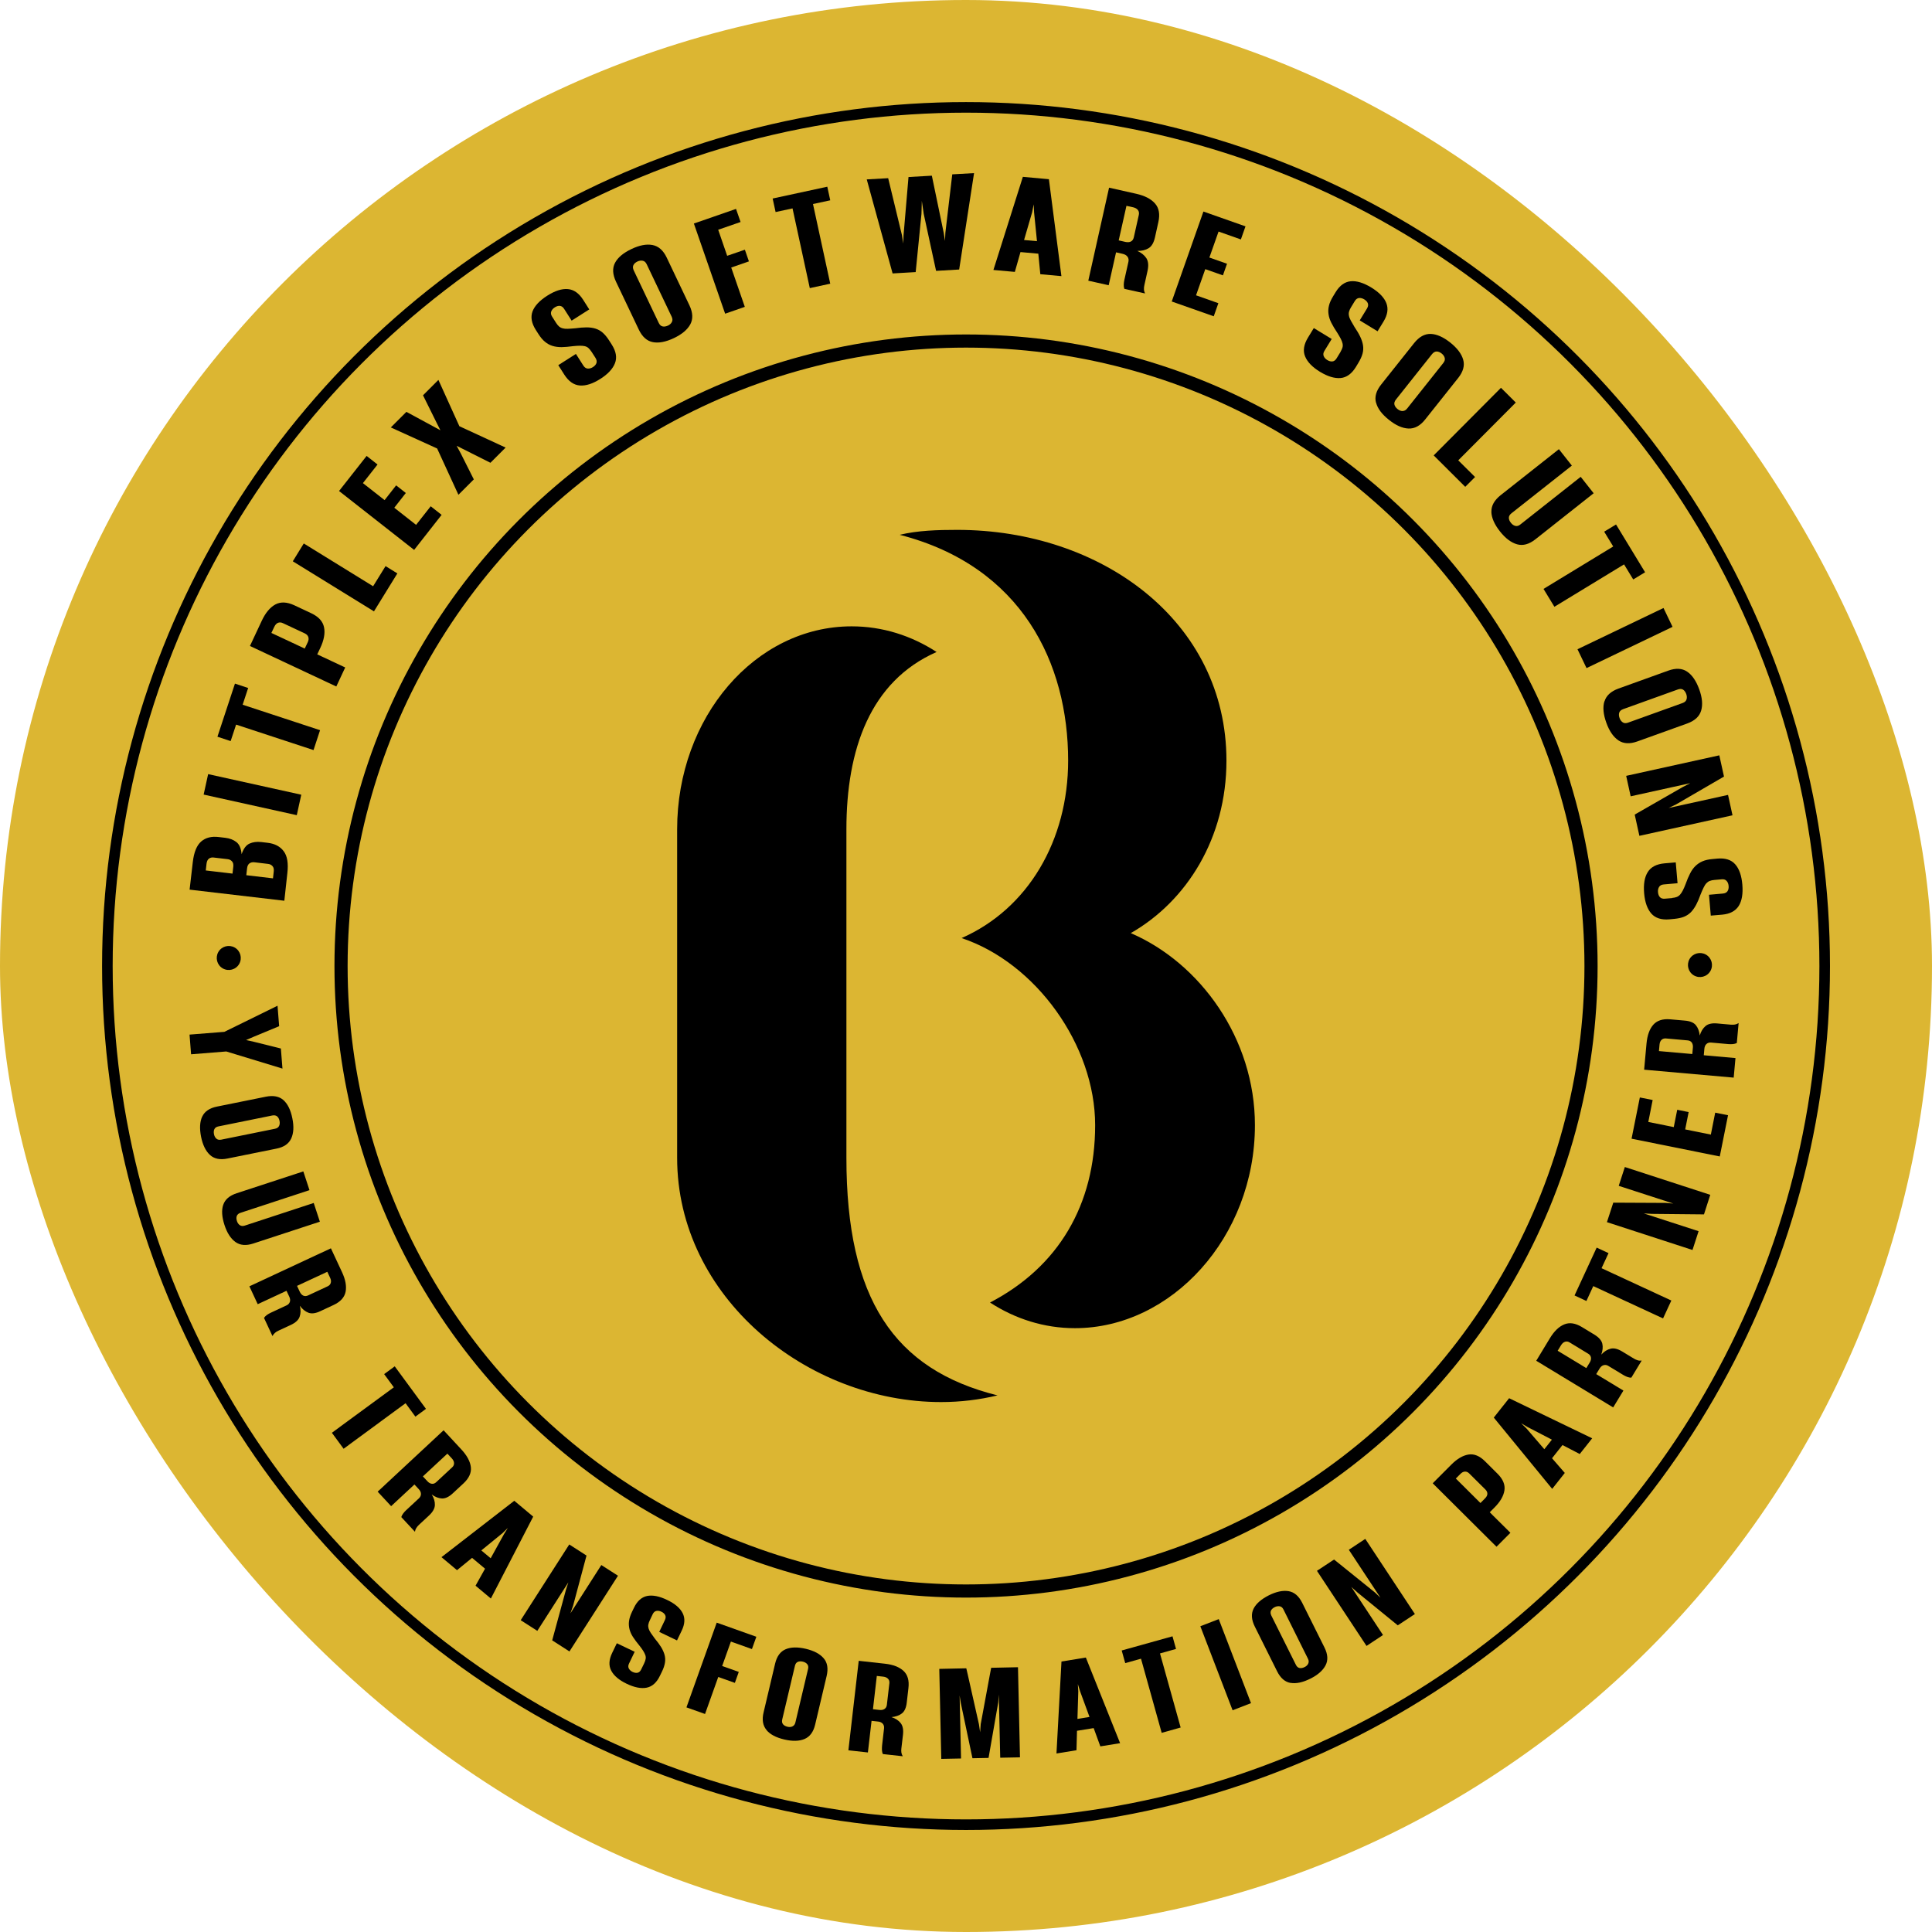 <svg xmlns="http://www.w3.org/2000/svg" id="Layer_1" viewBox="0 0 301.21 301.21"><defs><style>.cls-1{stroke-width:1.65px;}.cls-1,.cls-2{fill:none;stroke:#000;stroke-miterlimit:10;}.cls-3{fill:#dcb632;}.cls-2{stroke-width:2.05px;}</style></defs><rect class="cls-3" x="0" y="0" width="301.21" height="301.21" rx="150.61" ry="150.61"></rect><g><g><g><g><path d="M44.33,140.43l-14.77-1.73,.5-4.31c.18-1.54,.62-2.6,1.31-3.2,.69-.6,1.61-.83,2.74-.69l1.02,.12c.68,.08,1.26,.3,1.72,.66,.47,.36,.74,.99,.82,1.89,.29-.86,.7-1.41,1.23-1.65,.54-.24,1.14-.32,1.83-.24l1.02,.12c1.09,.13,1.92,.56,2.48,1.31,.56,.74,.75,1.88,.57,3.42l-.47,4.31Zm-12.24-4.72l4.16,.49,.12-1.07c.04-.37-.02-.65-.2-.84-.17-.19-.4-.31-.67-.34l-2.22-.26c-.27-.03-.51,.03-.71,.18-.2,.15-.32,.41-.37,.78l-.12,1.07Zm6.31,.74l4.16,.49,.12-1.07c.04-.37-.02-.65-.2-.84-.17-.19-.4-.31-.67-.34l-2.18-.26c-.27-.03-.52,.03-.73,.17-.21,.15-.34,.41-.38,.78l-.12,1.07Z"></path><path d="M46.27,127.09l-14.52-3.21,.7-3.19,14.52,3.21-.7,3.19Z"></path><path d="M48.88,116.94l-12.07-3.97-.85,2.57-2.06-.68,2.73-8.28,2.06,.68-.86,2.61,12.07,3.97-1.02,3.1Z"></path><path d="M52.44,107.03c-.21-.1-.66-.31-1.35-.63-.69-.32-1.5-.7-2.43-1.14-.92-.43-1.9-.89-2.94-1.38-1.04-.49-2.02-.94-2.94-1.38-.92-.43-1.73-.81-2.43-1.14-.69-.32-1.16-.54-1.38-.65l1.84-3.93c.58-1.24,1.29-2.09,2.12-2.54,.83-.45,1.82-.4,2.96,.13l2.64,1.24c1.14,.54,1.8,1.26,1.99,2.19,.19,.93-.01,2.01-.6,3.25l-.46,.97c.06,.03,.31,.15,.75,.35,.44,.2,.91,.43,1.43,.67,.52,.24,.99,.47,1.43,.67,.44,.2,.68,.32,.75,.35l-1.38,2.95Zm-4.93-5.91l.46-.97c.15-.31,.18-.59,.1-.83s-.26-.43-.55-.57l-3.42-1.6c-.27-.13-.52-.14-.76-.05-.23,.1-.42,.3-.57,.61l-.46,.97,5.19,2.43Z"></path><path d="M58.31,95.32l-12.66-7.81,1.71-2.78,10.81,6.67,1.94-3.14,1.84,1.14-3.65,5.92Z"></path><path d="M64.56,85.73l-11.7-9.18,4.3-5.47,1.7,1.34-2.28,2.9,3.38,2.65,1.8-2.3,1.51,1.19-1.8,2.3,3.4,2.67,2.28-2.9,1.7,1.34-4.29,5.47Z"></path><path d="M68.35,59.23l3.27,7.22,7.21,3.33-2.37,2.37-4.04-2.03-1.23-.62,.65,1.2,2.03,4.04-2.4,2.4-3.32-7.22-7.22-3.28,2.43-2.43,4.1,2.22,1.2,.65-.62-1.23-2.09-4.22,2.4-2.4Z"></path><path d="M92.2,54.82c-.15-.23-.3-.42-.46-.56-.16-.14-.35-.24-.57-.29-.22-.05-.48-.07-.78-.07-.3,0-.66,.03-1.07,.07-.65,.09-1.24,.14-1.76,.15-.52,0-1-.06-1.42-.19-.43-.13-.82-.35-1.17-.64-.36-.29-.7-.7-1.03-1.22l-.41-.64c-.66-1.04-.83-2-.51-2.87,.33-.87,1.09-1.69,2.3-2.46,1.21-.77,2.28-1.11,3.21-1.03,.93,.08,1.73,.64,2.38,1.66l.96,1.51-2.75,1.75-1.16-1.82c-.18-.29-.4-.45-.66-.48-.26-.03-.53,.05-.82,.24-.27,.17-.44,.38-.54,.63-.09,.25-.05,.52,.14,.81l.61,.96c.15,.23,.3,.42,.46,.56,.16,.14,.35,.24,.58,.3,.22,.06,.5,.09,.81,.07,.32-.01,.7-.04,1.15-.08,.66-.09,1.24-.14,1.75-.14,.51,0,.97,.06,1.39,.19,.42,.13,.8,.34,1.14,.64,.34,.3,.67,.7,.99,1.2l.41,.64c.68,1.06,.85,2.03,.51,2.91-.34,.88-1.1,1.7-2.28,2.45-1.18,.75-2.24,1.1-3.19,1.03-.94-.07-1.75-.63-2.43-1.69l-.94-1.48,2.75-1.75,1.16,1.82c.19,.29,.41,.44,.68,.46,.27,.02,.53-.05,.8-.22,.29-.18,.48-.4,.56-.64,.08-.24,.03-.51-.15-.8l-.63-.98Z"></path><path d="M101.78,53.34c-.93-.18-1.66-.84-2.2-1.98l-3.54-7.44c-.54-1.14-.59-2.12-.15-2.95,.44-.83,1.3-1.55,2.57-2.15,1.24-.59,2.33-.8,3.27-.62,.94,.18,1.68,.83,2.22,1.97l3.54,7.44c.54,1.14,.58,2.13,.13,2.96-.46,.84-1.31,1.55-2.55,2.14-1.27,.6-2.36,.81-3.29,.63Zm2.97-3.14c.13-.24,.11-.51-.03-.82l-3.9-8.19c-.15-.31-.35-.49-.62-.54-.26-.05-.54-.01-.82,.12-.31,.15-.52,.34-.63,.57-.11,.23-.09,.5,.05,.81l3.9,8.19c.15,.31,.35,.5,.6,.55,.25,.06,.53,.01,.84-.13,.28-.13,.49-.32,.61-.56Z"></path><path d="M113.05,48.9l-4.87-14.05,6.57-2.28,.71,2.04-3.49,1.21,1.4,4.06,2.76-.95,.63,1.82-2.76,.96,2.12,6.13-3.08,1.07Z"></path><path d="M126.25,44.91l-2.69-12.42-2.64,.57-.46-2.11,8.52-1.84,.46,2.12-2.69,.58,2.69,12.42-3.19,.69Z"></path><path d="M148.47,27.18l3.39-.19-2.32,15.03-3.6,.21-1.93-8.9-.29-2.01-.06,2.03-.9,9.07-3.6,.21-4.03-14.66,3.34-.19,2.15,8.89,.2,1.3,.05-1.31,.77-9.06,3.64-.21,1.85,8.91,.2,1.26,.06-1.28,1.07-9.08Z"></path><path d="M154.88,42.09l4.59-14.52,4.06,.37,1.95,15.11-3.29-.3-.31-3.2-2.78-.25-.88,3.09-3.34-.3Zm4.78-4.67l2.01,.18-.45-4.49-.06-1.25-.24,1.22-1.26,4.33Z"></path><path d="M169.67,43.77l3.24-14.51,4.23,.95c1.34,.3,2.32,.81,2.94,1.52,.62,.71,.79,1.68,.51,2.91l-.52,2.35c-.19,.85-.52,1.42-1,1.71-.48,.29-1.06,.43-1.76,.42,.64,.28,1.11,.67,1.42,1.14,.3,.48,.36,1.13,.18,1.96l-.49,2.21c-.06,.25-.08,.47-.07,.69,.01,.21,.07,.42,.17,.63l-3.23-.72c-.07-.2-.1-.43-.09-.67,.01-.24,.04-.49,.1-.74l.63-2.82c.06-.29,.02-.55-.14-.77-.16-.22-.4-.37-.74-.45l-1.05-.24-1.15,5.13-3.18-.71Zm4.75-6.29l1.05,.24c.34,.07,.62,.05,.85-.07,.23-.12,.38-.34,.45-.66l.78-3.49c.06-.29,.02-.54-.14-.75-.16-.21-.4-.35-.74-.43l-1.05-.23-1.21,5.4Z"></path><path d="M182.68,47.01l4.94-14.03,6.56,2.31-.72,2.04-3.48-1.23-1.43,4.05,2.75,.97-.64,1.81-2.75-.97-1.44,4.08,3.48,1.23-.72,2.04-6.56-2.31Z"></path><path d="M209,54.84c.14-.24,.24-.46,.3-.66s.06-.42,.01-.64c-.05-.22-.14-.46-.28-.73-.14-.27-.32-.58-.54-.93-.37-.55-.67-1.05-.91-1.52s-.39-.92-.45-1.36c-.07-.44-.05-.89,.06-1.33,.1-.45,.32-.93,.64-1.46l.39-.64c.64-1.06,1.43-1.63,2.36-1.72,.93-.09,2,.24,3.22,.98,1.22,.75,2,1.56,2.34,2.43,.34,.88,.19,1.83-.44,2.87l-.93,1.52-2.78-1.7,1.13-1.85c.18-.29,.22-.56,.14-.8-.09-.24-.28-.45-.57-.63-.27-.16-.54-.23-.8-.21-.27,.03-.49,.18-.67,.48l-.59,.97c-.14,.23-.24,.45-.3,.66-.06,.21-.07,.42-.02,.65,.04,.23,.14,.48,.29,.76,.15,.28,.34,.61,.57,.99,.37,.55,.67,1.05,.89,1.51,.22,.46,.37,.9,.44,1.34,.07,.43,.05,.87-.07,1.31-.12,.44-.33,.91-.64,1.42l-.39,.65c-.66,1.08-1.45,1.65-2.39,1.74-.94,.08-2.01-.24-3.21-.97-1.2-.73-1.97-1.53-2.33-2.41-.36-.87-.2-1.85,.45-2.92l.91-1.49,2.79,1.7-1.13,1.85c-.18,.29-.22,.56-.12,.81,.1,.25,.28,.45,.55,.62,.29,.18,.57,.25,.82,.22,.25-.03,.47-.19,.65-.49l.61-1Z"></path><path d="M214.53,62.79c-.25-.91,.02-1.86,.81-2.85l5.13-6.45c.78-.98,1.65-1.46,2.59-1.43,.94,.03,1.96,.49,3.06,1.36,1.07,.86,1.74,1.74,2,2.66,.26,.92,0,1.87-.79,2.86l-5.13,6.45c-.78,.99-1.65,1.46-2.61,1.42-.95-.04-1.97-.49-3.04-1.35-1.1-.87-1.77-1.76-2.01-2.68Zm4.13,1.29c.27,0,.51-.12,.72-.39l5.64-7.1c.21-.27,.29-.53,.22-.79-.07-.26-.23-.49-.47-.68-.27-.21-.53-.32-.79-.32-.26,0-.49,.14-.71,.4l-5.64,7.1c-.21,.27-.29,.53-.23,.78,.06,.25,.22,.48,.49,.7,.25,.2,.5,.3,.77,.31Z"></path><path d="M223.52,71l10.49-10.54,2.31,2.3-8.97,9.01,2.62,2.6-1.53,1.53-4.93-4.91Z"></path><path d="M232.52,79.79c-.03-.94,.45-1.8,1.44-2.59l9.08-7.17,2.02,2.56-9.41,7.43c-.27,.21-.41,.45-.41,.7,0,.26,.1,.52,.32,.79,.19,.25,.42,.41,.68,.48,.26,.07,.52,0,.79-.22l9.41-7.43,2.02,2.56-9.08,7.18c-.99,.78-1.94,1.04-2.86,.78-.92-.26-1.81-.93-2.66-2-.87-1.1-1.32-2.12-1.35-3.07Z"></path><path d="M240.65,91.81l10.86-6.61-1.41-2.31,1.85-1.12,4.53,7.45-1.85,1.12-1.43-2.35-10.86,6.61-1.7-2.79Z"></path><path d="M245.94,101.22l13.41-6.43,1.41,2.94-13.41,6.43-1.41-2.94Z"></path><path d="M250.15,109.35c.27-.9,1-1.57,2.18-2l7.75-2.79c1.18-.43,2.17-.38,2.95,.15,.78,.52,1.41,1.44,1.89,2.76,.47,1.29,.57,2.4,.3,3.31-.27,.92-.99,1.59-2.18,2.02l-7.76,2.79c-1.19,.43-2.17,.37-2.96-.16-.79-.54-1.42-1.45-1.88-2.74-.48-1.32-.58-2.43-.31-3.34Zm2.84,3.27c.22,.15,.5,.16,.82,.05l8.53-3.07c.32-.12,.52-.3,.6-.56,.08-.26,.06-.53-.04-.83-.12-.32-.28-.55-.5-.69-.22-.14-.49-.14-.81-.03l-8.53,3.07c-.32,.12-.53,.3-.61,.54-.08,.24-.07,.53,.05,.85,.11,.3,.27,.52,.5,.67Z"></path><path d="M270.11,127.11l-14.52,3.2-.73-3.31,7.46-4.28,1.2-.62-9.29,2.05-.7-3.19,14.52-3.2,.73,3.31-7.45,4.33-1.18,.57,9.26-2.04,.7,3.19Z"></path><path d="M260.71,139.99c.27-.02,.51-.07,.71-.15,.2-.08,.37-.2,.52-.37,.15-.17,.29-.39,.43-.66,.14-.27,.28-.6,.43-.99,.22-.62,.45-1.17,.69-1.63,.23-.46,.51-.86,.83-1.17,.32-.31,.69-.56,1.11-.74,.42-.18,.94-.3,1.56-.35l.75-.07c1.23-.11,2.16,.18,2.78,.88,.62,.69,1,1.75,1.12,3.18,.12,1.43-.07,2.53-.57,3.33-.51,.79-1.36,1.24-2.57,1.35l-1.78,.15-.28-3.25,2.16-.19c.34-.03,.58-.15,.73-.37,.14-.21,.2-.49,.17-.83-.03-.31-.13-.57-.31-.77-.18-.2-.44-.29-.78-.25l-1.13,.1c-.27,.02-.51,.07-.71,.15-.2,.07-.38,.2-.54,.37-.16,.17-.3,.4-.44,.69-.14,.28-.29,.63-.46,1.05-.22,.62-.45,1.16-.69,1.61-.24,.45-.51,.83-.81,1.15-.31,.31-.67,.55-1.09,.72-.42,.17-.93,.27-1.52,.33l-.75,.07c-1.25,.11-2.19-.19-2.82-.9-.62-.71-1-1.76-1.12-3.16-.12-1.4,.06-2.5,.56-3.3,.49-.8,1.37-1.26,2.62-1.37l1.75-.15,.28,3.25-2.16,.19c-.34,.03-.58,.16-.72,.39-.14,.23-.2,.5-.17,.81,.03,.34,.13,.61,.31,.79,.18,.19,.44,.26,.78,.23l1.16-.1Z"></path></g><g><path d="M44.04,166.6l-8.76-2.67-5.49,.44-.24-3.07,5.43-.43,8.29-4.07,.25,3.19-4,1.66-1.16,.5,1.22,.27,4.21,1.05,.25,3.15Z"></path><path d="M31.53,174.08c.38-.81,1.15-1.33,2.31-1.56l7.62-1.54c1.16-.23,2.08-.05,2.74,.54,.66,.6,1.12,1.54,1.38,2.84,.26,1.27,.2,2.32-.18,3.14-.38,.82-1.14,1.35-2.31,1.58l-7.62,1.54c-1.16,.24-2.08,.05-2.74-.56-.66-.61-1.12-1.55-1.38-2.82-.26-1.3-.2-2.35,.17-3.15Zm2.2,3.44c.19,.17,.44,.22,.76,.16l8.38-1.7c.32-.06,.53-.21,.64-.44s.13-.49,.07-.78c-.06-.32-.19-.55-.37-.71-.19-.15-.44-.2-.76-.14l-8.38,1.7c-.32,.06-.53,.2-.64,.42-.11,.21-.13,.48-.07,.8,.06,.29,.18,.52,.37,.69Z"></path><path d="M34.8,187.85c.28-.85,.98-1.45,2.11-1.82l10.38-3.4,.96,2.92-10.74,3.53c-.31,.1-.5,.26-.59,.49-.09,.23-.08,.49,.02,.8,.09,.28,.24,.5,.45,.64,.21,.14,.46,.17,.77,.07l10.75-3.53,.96,2.92-10.38,3.4c-1.13,.37-2.06,.29-2.79-.24-.73-.53-1.3-1.41-1.7-2.64-.41-1.26-.48-2.31-.2-3.15Z"></path><path d="M38.87,200.55l12.72-5.93,1.73,3.71c.55,1.17,.73,2.2,.56,3.07-.18,.87-.8,1.56-1.88,2.06l-2.06,.96c-.74,.35-1.36,.43-1.86,.24-.49-.19-.94-.55-1.33-1.08,.16,.64,.14,1.21-.04,1.72-.18,.5-.64,.92-1.36,1.26l-1.94,.9c-.22,.1-.4,.21-.55,.35-.15,.13-.28,.29-.38,.49l-1.32-2.83c.11-.17,.26-.32,.45-.46,.19-.13,.39-.25,.61-.35l2.47-1.15c.25-.12,.42-.3,.5-.54,.08-.24,.05-.51-.09-.81l-.43-.92-4.49,2.09-1.3-2.79Zm7.44-.07l.43,.92c.14,.29,.32,.49,.55,.6,.23,.1,.48,.09,.75-.04l3.05-1.42c.25-.12,.42-.3,.48-.54,.07-.24,.03-.51-.11-.8l-.43-.92-4.73,2.2Z"></path><path d="M51.74,223.38l9.66-7.09-1.51-2.06,1.65-1.21,4.87,6.63-1.65,1.21-1.53-2.09-9.66,7.1-1.82-2.48Z"></path><path d="M58.89,232.55l10.27-9.56,2.78,3c.88,.95,1.37,1.87,1.47,2.75,.1,.88-.29,1.73-1.16,2.54l-1.66,1.54c-.6,.56-1.16,.82-1.69,.8-.53-.03-1.06-.23-1.59-.62,.35,.56,.51,1.11,.49,1.65-.02,.53-.32,1.07-.91,1.62l-1.57,1.46c-.17,.16-.31,.33-.42,.5-.11,.17-.18,.37-.21,.58l-2.12-2.28c.05-.2,.15-.39,.29-.57,.14-.18,.29-.36,.47-.52l1.99-1.85c.2-.19,.31-.42,.31-.67,0-.26-.11-.5-.33-.74l-.69-.74-3.63,3.38-2.1-2.26Zm7.05-2.36l.69,.74c.22,.24,.45,.37,.7,.4,.25,.03,.48-.06,.7-.27l2.47-2.3c.21-.19,.3-.41,.29-.66-.01-.25-.13-.49-.35-.73l-.69-.74-3.82,3.55Z"></path><path d="M68.83,242.77l11.35-8.79,2.95,2.47-6.6,12.77-2.39-2,1.48-2.65-2.02-1.69-2.35,1.92-2.42-2.03Zm6.21-1.05l1.46,1.22,2.06-3.73,.62-1-.84,.82-3.3,2.69Z"></path><path d="M96.35,245.66l-7.57,11.81-2.69-1.73,2.13-7.83,.39-1.21-4.84,7.56-2.59-1.66,7.57-11.81,2.69,1.73-2.1,7.85-.41,1.16,4.82-7.53,2.59,1.66Z"></path><path d="M100.44,259.29c.11-.23,.19-.45,.22-.65,.04-.2,.02-.4-.05-.6-.07-.2-.18-.42-.33-.66-.15-.24-.35-.52-.59-.82-.4-.48-.73-.93-1-1.34-.27-.41-.45-.83-.55-1.23-.1-.41-.13-.83-.07-1.26s.21-.91,.46-1.43l.31-.64c.5-1.05,1.19-1.66,2.05-1.84,.86-.17,1.9,.03,3.12,.62,1.22,.58,2.02,1.27,2.42,2.06,.4,.79,.35,1.7-.15,2.73l-.73,1.52-2.77-1.33,.88-1.84c.14-.29,.16-.55,.05-.77-.11-.22-.3-.4-.6-.54-.27-.13-.53-.17-.77-.12-.25,.05-.44,.22-.58,.51l-.46,.97c-.11,.23-.19,.45-.22,.65-.04,.2-.02,.4,.04,.61,.06,.21,.18,.44,.34,.69,.17,.25,.38,.54,.63,.88,.4,.48,.73,.92,.98,1.33,.25,.41,.43,.81,.54,1.21,.11,.4,.13,.81,.06,1.23-.07,.42-.22,.89-.47,1.39l-.31,.64c-.51,1.07-1.21,1.69-2.08,1.86-.87,.17-1.91-.04-3.1-.61-1.19-.57-2-1.25-2.41-2.04-.42-.79-.37-1.72,.15-2.79l.72-1.49,2.78,1.33-.88,1.84c-.14,.29-.15,.55-.03,.77,.12,.22,.31,.4,.58,.53,.29,.14,.56,.18,.79,.13,.24-.06,.42-.23,.56-.52l.48-.99Z"></path><path d="M107.02,266.19l4.72-13.21,6.18,2.2-.69,1.92-3.28-1.17-1.36,3.81,2.59,.92-.61,1.71-2.59-.92-2.06,5.77-2.9-1.03Z"></path><path d="M119.5,269.71c-.57-.68-.73-1.6-.45-2.75l1.79-7.57c.27-1.16,.82-1.91,1.64-2.26,.82-.35,1.87-.37,3.16-.07,1.26,.3,2.19,.79,2.77,1.47,.59,.68,.74,1.6,.47,2.76l-1.79,7.57c-.27,1.16-.83,1.91-1.66,2.26-.83,.35-1.88,.37-3.14,.08-1.29-.3-2.22-.79-2.79-1.47Zm4.05-.56c.23-.1,.39-.31,.46-.62l1.97-8.32c.08-.32,.03-.57-.13-.76-.16-.19-.39-.32-.68-.39-.32-.07-.58-.06-.8,.04-.22,.1-.37,.31-.44,.63l-1.97,8.32c-.08,.31-.04,.57,.11,.76,.15,.19,.38,.32,.7,.4,.29,.07,.55,.05,.78-.05Z"></path><path d="M132.27,272.87l1.61-13.94,4.07,.45c1.29,.14,2.26,.52,2.91,1.12,.65,.6,.91,1.5,.77,2.68l-.26,2.25c-.09,.82-.35,1.39-.77,1.71-.42,.32-.96,.51-1.62,.57,.63,.2,1.11,.51,1.44,.93,.33,.42,.45,1.02,.36,1.82l-.25,2.12c-.03,.24-.03,.45,0,.65,.03,.2,.1,.39,.22,.58l-3.1-.34c-.09-.18-.14-.39-.15-.62-.01-.23,0-.46,.02-.7l.31-2.7c.03-.28-.04-.52-.2-.71-.17-.19-.41-.31-.74-.34l-1.01-.11-.57,4.93-3.06-.34Zm3.84-6.39l1.01,.11c.32,.04,.59-.02,.79-.16,.21-.14,.33-.36,.36-.66l.39-3.35c.03-.28-.04-.51-.21-.69-.17-.18-.41-.29-.74-.33l-1.01-.11-.6,5.18Z"></path><path d="M158.71,259.95l.31,14.03-3.08,.06-.22-9.85-.09,1.23-1.51,8.65-2.51,.05-1.81-8.58-.19-1.2,.22,9.82-3.08,.06-.31-14.03,4.21-.09,.22,.94,1.75,7.77,.19,1.26,.09-1.27,1.45-7.84,.18-.94,4.17-.09Z"></path><path d="M164.71,273.38l.78-14.34,3.8-.62,5.34,13.35-3.08,.5-1.04-2.85-2.6,.42-.08,3.03-3.12,.51Zm3.27-5.39l1.88-.31-1.47-4-.35-1.13,.07,1.17-.13,4.26Z"></path><path d="M181.11,270.15l-3.22-11.55-2.46,.69-.55-1.97,7.92-2.21,.55,1.97-2.5,.7,3.22,11.55-2.96,.83Z"></path><path d="M192.17,266.64l-5.03-13.1,2.87-1.11,5.03,13.1-2.87,1.11Z"></path><path d="M201.21,262.38c-.88-.15-1.58-.76-2.11-1.83l-3.47-6.96c-.53-1.06-.59-1.99-.19-2.79,.4-.79,1.2-1.48,2.38-2.08,1.16-.58,2.18-.79,3.07-.65,.89,.15,1.6,.75,2.13,1.82l3.47,6.96c.53,1.06,.59,1.99,.17,2.79-.42,.8-1.2,1.49-2.36,2.07-1.18,.59-2.21,.81-3.09,.66Zm2.75-3.02c.11-.23,.1-.48-.05-.77l-3.81-7.66c-.14-.29-.34-.46-.59-.5-.25-.04-.51,0-.77,.13-.29,.14-.49,.33-.59,.55-.1,.22-.08,.47,.06,.77l3.82,7.66c.14,.29,.33,.46,.57,.51,.24,.05,.5,0,.79-.14,.27-.13,.46-.31,.57-.54Z"></path><path d="M212.86,239.93l7.73,11.71-2.67,1.76-6.29-5.13-.95-.85,4.94,7.49-2.57,1.7-7.73-11.71,2.67-1.76,6.33,5.1,.9,.85-4.93-7.47,2.57-1.7Z"></path><path d="M233.31,241.14c-.15-.15-.49-.48-1-.99-.51-.51-1.11-1.1-1.79-1.78-.68-.68-1.4-1.4-2.17-2.16-.77-.76-1.49-1.48-2.17-2.16-.68-.68-1.28-1.27-1.79-1.78-.51-.51-.85-.85-1.02-1.02l2.89-2.9c.92-.92,1.81-1.44,2.69-1.58s1.74,.22,2.58,1.06l1.95,1.94c.84,.84,1.2,1.7,1.07,2.58-.13,.88-.65,1.78-1.57,2.7l-.72,.72s.23,.23,.55,.55c.32,.32,.67,.67,1.06,1.05,.38,.38,.74,.73,1.06,1.05s.51,.5,.55,.55l-2.17,2.18Zm-2.49-6.82l.71-.72c.23-.23,.35-.46,.36-.7,0-.24-.09-.46-.31-.68l-2.53-2.51c-.2-.2-.42-.29-.66-.28-.24,.01-.47,.13-.7,.36l-.72,.72,3.84,3.82Z"></path><path d="M241.99,232.12l-9.1-11.11,2.39-3.02,12.95,6.25-1.94,2.45-2.69-1.4-1.63,2.06,1.99,2.29-1.96,2.48Zm-1.22-6.18l1.18-1.49-3.78-1.96-1.02-.6,.84,.82,2.78,3.23Z"></path><path d="M251.51,219.43l-12-7.28,2.12-3.5c.67-1.11,1.42-1.83,2.25-2.17,.82-.34,1.74-.2,2.76,.42l1.94,1.18c.7,.43,1.11,.9,1.23,1.41,.12,.51,.06,1.08-.16,1.7,.45-.49,.93-.79,1.45-.92,.52-.13,1.12,.02,1.8,.43l1.83,1.11c.2,.12,.4,.21,.6,.27,.19,.06,.4,.07,.62,.04l-1.62,2.67c-.2,0-.41-.04-.63-.12-.22-.08-.42-.19-.63-.31l-2.33-1.41c-.24-.15-.48-.18-.73-.11-.25,.07-.45,.25-.62,.52l-.53,.87,4.24,2.57-1.6,2.63Zm-4.19-6.14l.53-.87c.17-.28,.23-.54,.19-.78-.04-.24-.19-.45-.45-.6l-2.88-1.75c-.24-.15-.48-.18-.72-.1-.24,.08-.44,.26-.61,.53l-.53,.87,4.46,2.7Z"></path><path d="M259.28,205.55l-10.88-5.04-1.07,2.32-1.85-.86,3.45-7.46,1.85,.86-1.09,2.35,10.88,5.04-1.29,2.79Z"></path><path d="M253.3,181.94l13.34,4.34-.98,3.05-8.11-.08-1.27-.07,8.54,2.77-.95,2.93-13.34-4.34,.99-3.04,8.13,.04,1.23,.1-8.51-2.76,.95-2.93Z"></path><path d="M268.13,180.3l-13.76-2.77,1.29-6.43,2,.4-.68,3.42,3.97,.8,.54-2.7,1.78,.36-.54,2.7,4,.81,.68-3.42,2,.4-1.29,6.44Z"></path><path d="M270.31,168.01l-13.98-1.24,.37-4.07c.12-1.29,.47-2.27,1.06-2.94,.59-.66,1.48-.95,2.66-.84l2.26,.2c.82,.07,1.39,.31,1.72,.72,.33,.41,.53,.94,.6,1.6,.19-.63,.49-1.12,.9-1.47s1.01-.48,1.81-.41l2.13,.19c.24,.02,.45,.01,.65-.02,.2-.04,.39-.11,.57-.23l-.28,3.11c-.18,.09-.39,.15-.62,.17-.23,.02-.46,.02-.7,0l-2.71-.24c-.28-.02-.51,.05-.7,.22-.19,.17-.3,.42-.33,.75l-.09,1.01,4.94,.44-.28,3.07Zm-6.47-3.67l.09-1.01c.03-.32-.03-.58-.17-.79-.14-.2-.37-.32-.67-.34l-3.36-.3c-.28-.02-.51,.05-.69,.22-.18,.17-.28,.42-.31,.74l-.09,1.01,5.2,.46Z"></path></g><path d="M34.04,148.42c.52-.9,1.66-1.2,2.56-.69,.9,.52,1.2,1.66,.69,2.56-.52,.9-1.66,1.2-2.56,.69-.9-.52-1.2-1.66-.69-2.56Z"></path><path d="M263.41,149.52c.52-.9,1.66-1.2,2.56-.69,.9,.52,1.2,1.66,.69,2.56-.52,.9-1.66,1.2-2.56,.69-.9-.52-1.2-1.66-.69-2.56Z"></path></g><g><path d="M131.96,180.51v-51.21c0-12.43,3.69-23.09,14.06-27.65-3.92-2.55-8.43-4-13.24-4-15.03,0-27.21,14.17-27.21,31.65v51.21c0,21.74,20.28,38.08,41.14,38.08,3.03,0,5.98-.36,8.81-1.04-16.18-4.03-23.56-15.09-23.56-37.04Z"></path><path d="M176.29,145.48c8.75-4.99,14.92-14.86,14.92-26.89,0-21.74-19.48-35.98-41.98-35.98-3.03,0-6.14,.09-8.96,.77,19.08,4.9,26.26,20.07,26.26,35.2,0,12.43-6.24,23.11-16.61,27.67,11.62,3.89,20.82,16.74,20.82,29.17s-5.75,22.12-16.39,27.65c3.92,2.55,8.43,4,13.24,4,15.03,0,28.06-14.17,28.06-31.65,0-13.51-8.54-25.28-19.35-29.94Z"></path></g></g><circle class="cls-1" cx="150.61" cy="150.61" r="133.87"></circle><circle class="cls-2" cx="150.61" cy="150.61" r="97.44"></circle></g></svg>